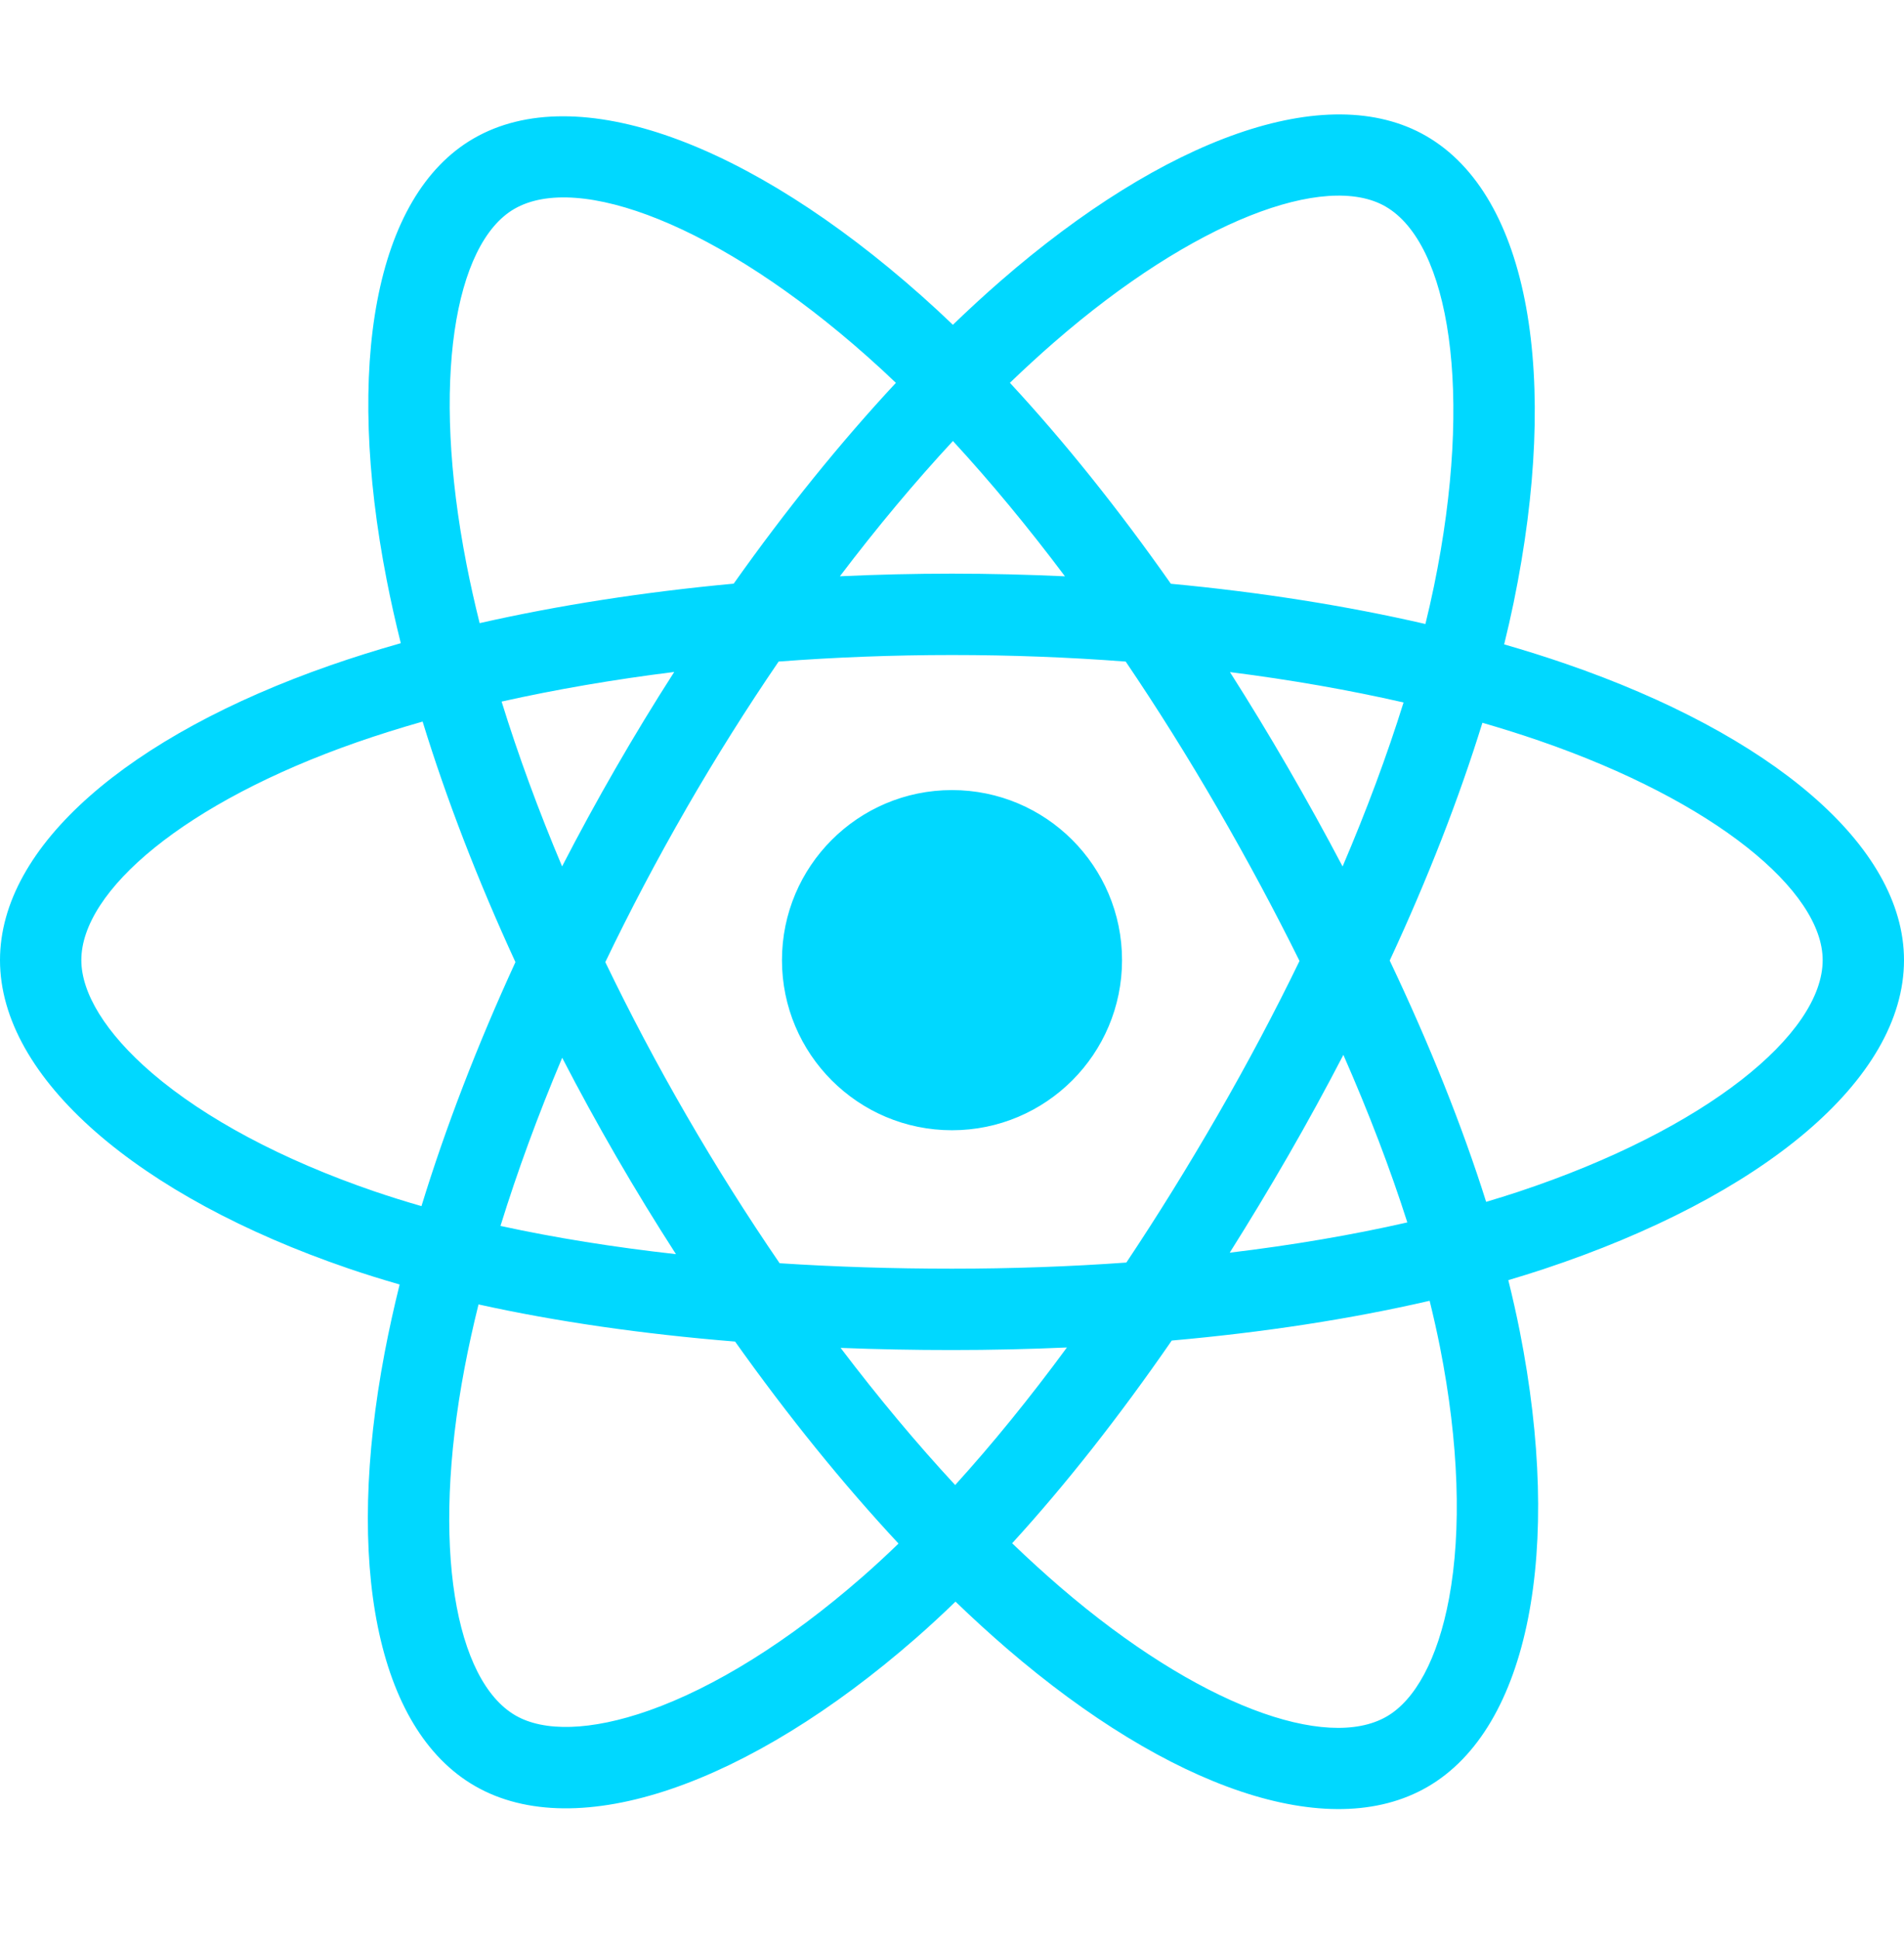 <svg width="56" height="57" viewBox="0 0 56 57" fill="none" xmlns="http://www.w3.org/2000/svg">
<path d="M46.043 19.513C45.462 19.313 44.86 19.124 44.24 18.945C44.342 18.529 44.436 18.119 44.519 17.716C45.884 11.092 44.991 5.755 41.945 3.998C39.023 2.314 34.246 4.07 29.42 8.269C28.956 8.673 28.491 9.101 28.026 9.549C27.716 9.252 27.407 8.966 27.098 8.692C22.041 4.202 16.972 2.31 13.928 4.072C11.01 5.761 10.146 10.778 11.374 17.055C11.492 17.662 11.631 18.281 11.788 18.91C11.07 19.114 10.378 19.331 9.715 19.562C3.786 21.629 0 24.869 0 28.229C0 31.7 4.065 35.181 10.24 37.291C10.727 37.458 11.233 37.615 11.754 37.765C11.585 38.446 11.438 39.113 11.314 39.764C10.143 45.933 11.058 50.831 13.969 52.51C16.975 54.243 22.021 52.461 26.935 48.166C27.323 47.827 27.713 47.467 28.103 47.089C28.609 47.577 29.115 48.038 29.617 48.471C34.377 52.566 39.077 54.22 41.985 52.536C44.989 50.797 45.965 45.536 44.698 39.134C44.601 38.645 44.488 38.145 44.362 37.637C44.716 37.532 45.064 37.424 45.403 37.312C51.823 35.185 56 31.746 56 28.229C56 24.857 52.092 21.595 46.043 19.513ZM44.651 35.041C44.345 35.142 44.03 35.24 43.71 35.335C43.002 33.092 42.045 30.706 40.874 28.241C41.992 25.834 42.911 23.479 43.6 21.25C44.173 21.416 44.729 21.591 45.264 21.775C50.447 23.559 53.608 26.197 53.608 28.229C53.608 30.394 50.194 33.204 44.651 35.041ZM42.351 39.598C42.911 42.429 42.991 44.989 42.62 46.989C42.286 48.787 41.616 49.986 40.786 50.466C39.022 51.487 35.248 50.16 31.177 46.657C30.711 46.255 30.241 45.827 29.769 45.373C31.347 43.647 32.924 41.641 34.463 39.413C37.171 39.173 39.728 38.78 42.048 38.244C42.162 38.705 42.263 39.157 42.351 39.598ZM19.092 50.289C17.367 50.898 15.994 50.916 15.164 50.437C13.398 49.418 12.663 45.486 13.665 40.21C13.78 39.606 13.916 38.985 14.074 38.351C16.368 38.858 18.907 39.223 21.62 39.443C23.17 41.623 24.792 43.628 26.427 45.382C26.07 45.727 25.714 46.056 25.36 46.365C23.188 48.264 21.011 49.612 19.092 50.289ZM11.014 35.028C8.283 34.094 6.028 32.881 4.482 31.558C3.093 30.368 2.392 29.187 2.392 28.229C2.392 26.19 5.432 23.589 10.503 21.821C11.118 21.607 11.762 21.405 12.43 21.215C13.131 23.494 14.05 25.877 15.16 28.287C14.036 30.733 13.104 33.154 12.396 35.461C11.919 35.324 11.458 35.179 11.014 35.028ZM13.722 16.596C12.669 11.217 13.368 7.16 15.127 6.142C17 5.057 21.143 6.604 25.509 10.481C25.789 10.729 26.069 10.988 26.35 11.256C24.723 13.003 23.115 14.992 21.579 17.16C18.945 17.404 16.424 17.796 14.107 18.321C13.961 17.735 13.832 17.159 13.722 16.596ZM37.877 22.561C37.323 21.604 36.754 20.669 36.175 19.76C37.961 19.986 39.673 20.286 41.281 20.653C40.798 22.2 40.197 23.817 39.488 25.475C38.98 24.51 38.443 23.538 37.877 22.561ZM28.027 12.966C29.13 14.162 30.235 15.496 31.322 16.944C30.227 16.893 29.118 16.866 28 16.866C26.893 16.866 25.792 16.892 24.703 16.943C25.791 15.508 26.906 14.175 28.027 12.966ZM18.113 22.577C17.559 23.537 17.032 24.504 16.532 25.473C15.835 23.821 15.239 22.196 14.753 20.627C16.35 20.27 18.054 19.977 19.83 19.756C19.241 20.673 18.668 21.615 18.113 22.577V22.577ZM19.881 36.873C18.046 36.668 16.317 36.391 14.72 36.043C15.214 34.447 15.823 32.787 16.535 31.099C17.036 32.068 17.566 33.035 18.122 33.997H18.122C18.69 34.977 19.277 35.937 19.881 36.873ZM28.093 43.661C26.959 42.438 25.828 41.084 24.724 39.629C25.796 39.671 26.889 39.692 28 39.692C29.141 39.692 30.27 39.666 31.38 39.617C30.29 41.099 29.189 42.454 28.093 43.661ZM39.511 31.014C40.26 32.719 40.891 34.37 41.392 35.94C39.768 36.31 38.015 36.608 36.168 36.83C36.749 35.909 37.323 34.958 37.887 33.981C38.458 32.991 38.999 32.001 39.511 31.014ZM35.815 32.785C34.939 34.303 34.041 35.752 33.128 37.12C31.466 37.239 29.75 37.3 28 37.3C26.257 37.3 24.562 37.246 22.93 37.14C21.981 35.754 21.062 34.301 20.193 32.798H20.193C19.325 31.3 18.527 29.789 17.803 28.287C18.527 26.78 19.323 25.268 20.186 23.772L20.185 23.772C21.05 22.273 21.96 20.827 22.901 19.45C24.566 19.324 26.274 19.258 28 19.258H28C29.734 19.258 31.444 19.324 33.109 19.451C34.035 20.818 34.939 22.259 35.807 23.759C36.685 25.276 37.492 26.779 38.221 28.253C37.494 29.752 36.689 31.269 35.815 32.785ZM40.75 6.071C42.625 7.152 43.354 11.514 42.176 17.233C42.101 17.598 42.016 17.969 41.924 18.346C39.601 17.81 37.078 17.411 34.437 17.163C32.898 14.972 31.303 12.98 29.703 11.255C30.133 10.841 30.563 10.447 30.991 10.074C35.125 6.476 38.989 5.056 40.75 6.071ZM28 23.229C30.762 23.229 33.001 25.467 33.001 28.229C33.001 30.991 30.762 33.23 28 33.23C25.238 33.23 22.999 30.991 22.999 28.229C22.999 25.467 25.238 23.229 28 23.229Z" fill="#00D8FF"/>
</svg>
